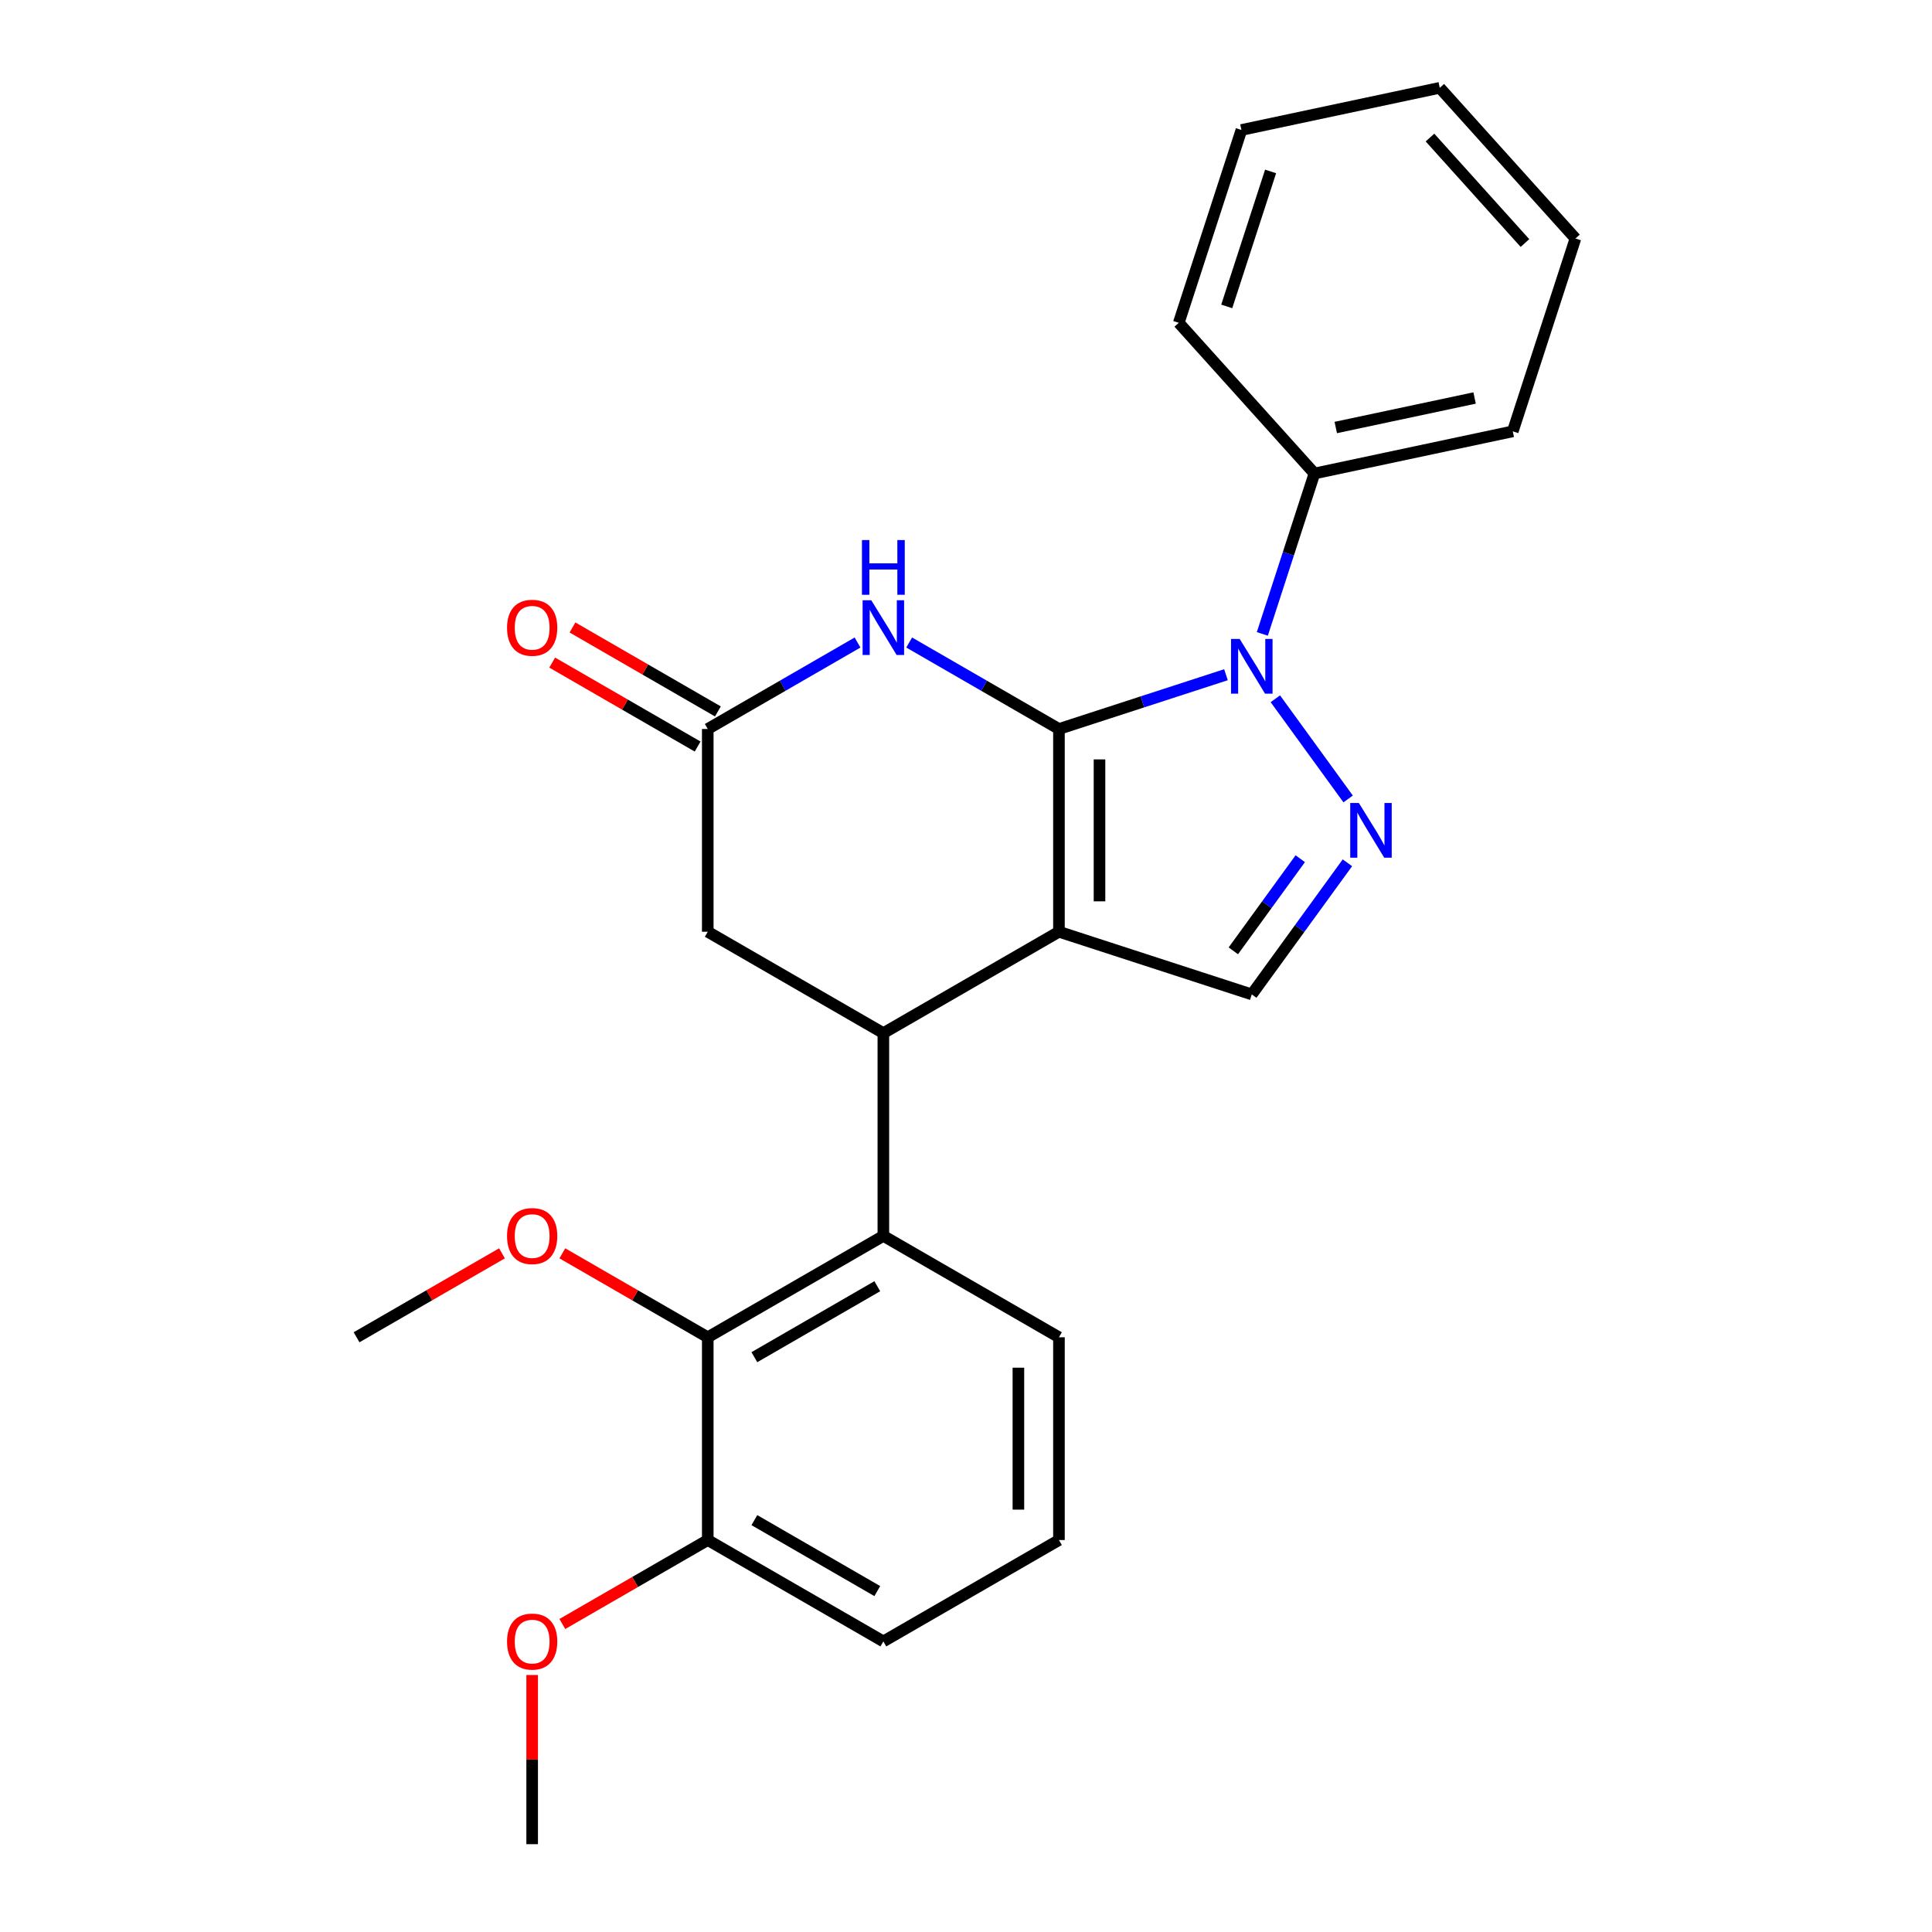 <?xml version='1.0' encoding='iso-8859-1'?>
<svg version='1.1' baseProfile='full'
              xmlns='http://www.w3.org/2000/svg'
                      xmlns:rdkit='http://www.rdkit.org/xml'
                      xmlns:xlink='http://www.w3.org/1999/xlink'
                  xml:space='preserve'
width='1000px' height='1000px' viewBox='0 0 1000 1000'>
<!-- END OF HEADER -->
<rect style='opacity:1.0;fill:#FFFFFF;stroke:none' width='1000' height='1000' x='0' y='0'> </rect>
<path class='bond-0' d='M 548.112,377.324 L 548.112,482.273' style='fill:none;fill-rule:evenodd;stroke:#000000;stroke-width:6px;stroke-linecap:butt;stroke-linejoin:miter;stroke-opacity:1' />
<path class='bond-0' d='M 569.102,393.066 L 569.102,466.531' style='fill:none;fill-rule:evenodd;stroke:#000000;stroke-width:6px;stroke-linecap:butt;stroke-linejoin:miter;stroke-opacity:1' />
<path class='bond-1' d='M 548.112,377.324 L 591.337,363.279' style='fill:none;fill-rule:evenodd;stroke:#000000;stroke-width:6px;stroke-linecap:butt;stroke-linejoin:miter;stroke-opacity:1' />
<path class='bond-1' d='M 591.337,363.279 L 634.561,349.235' style='fill:none;fill-rule:evenodd;stroke:#0000FF;stroke-width:6px;stroke-linecap:butt;stroke-linejoin:miter;stroke-opacity:1' />
<path class='bond-3' d='M 548.112,377.324 L 509.35,354.944' style='fill:none;fill-rule:evenodd;stroke:#000000;stroke-width:6px;stroke-linecap:butt;stroke-linejoin:miter;stroke-opacity:1' />
<path class='bond-3' d='M 509.35,354.944 L 470.587,332.565' style='fill:none;fill-rule:evenodd;stroke:#0000FF;stroke-width:6px;stroke-linecap:butt;stroke-linejoin:miter;stroke-opacity:1' />
<path class='bond-4' d='M 548.112,482.273 L 457.223,534.748' style='fill:none;fill-rule:evenodd;stroke:#000000;stroke-width:6px;stroke-linecap:butt;stroke-linejoin:miter;stroke-opacity:1' />
<path class='bond-5' d='M 548.112,482.273 L 647.925,514.704' style='fill:none;fill-rule:evenodd;stroke:#000000;stroke-width:6px;stroke-linecap:butt;stroke-linejoin:miter;stroke-opacity:1' />
<path class='bond-2' d='M 660.119,361.677 L 697.795,413.534' style='fill:none;fill-rule:evenodd;stroke:#0000FF;stroke-width:6px;stroke-linecap:butt;stroke-linejoin:miter;stroke-opacity:1' />
<path class='bond-10' d='M 653.378,328.109 L 666.867,286.595' style='fill:none;fill-rule:evenodd;stroke:#0000FF;stroke-width:6px;stroke-linecap:butt;stroke-linejoin:miter;stroke-opacity:1' />
<path class='bond-10' d='M 666.867,286.595 L 680.356,245.08' style='fill:none;fill-rule:evenodd;stroke:#000000;stroke-width:6px;stroke-linecap:butt;stroke-linejoin:miter;stroke-opacity:1' />
<path class='bond-25' d='M 697.418,446.582 L 672.672,480.643' style='fill:none;fill-rule:evenodd;stroke:#0000FF;stroke-width:6px;stroke-linecap:butt;stroke-linejoin:miter;stroke-opacity:1' />
<path class='bond-25' d='M 672.672,480.643 L 647.925,514.704' style='fill:none;fill-rule:evenodd;stroke:#000000;stroke-width:6px;stroke-linecap:butt;stroke-linejoin:miter;stroke-opacity:1' />
<path class='bond-25' d='M 673.013,444.463 L 655.691,468.306' style='fill:none;fill-rule:evenodd;stroke:#0000FF;stroke-width:6px;stroke-linecap:butt;stroke-linejoin:miter;stroke-opacity:1' />
<path class='bond-25' d='M 655.691,468.306 L 638.368,492.149' style='fill:none;fill-rule:evenodd;stroke:#000000;stroke-width:6px;stroke-linecap:butt;stroke-linejoin:miter;stroke-opacity:1' />
<path class='bond-7' d='M 443.86,332.565 L 405.097,354.944' style='fill:none;fill-rule:evenodd;stroke:#0000FF;stroke-width:6px;stroke-linecap:butt;stroke-linejoin:miter;stroke-opacity:1' />
<path class='bond-7' d='M 405.097,354.944 L 366.334,377.324' style='fill:none;fill-rule:evenodd;stroke:#000000;stroke-width:6px;stroke-linecap:butt;stroke-linejoin:miter;stroke-opacity:1' />
<path class='bond-6' d='M 457.223,534.748 L 457.223,639.697' style='fill:none;fill-rule:evenodd;stroke:#000000;stroke-width:6px;stroke-linecap:butt;stroke-linejoin:miter;stroke-opacity:1' />
<path class='bond-26' d='M 457.223,534.748 L 366.334,482.273' style='fill:none;fill-rule:evenodd;stroke:#000000;stroke-width:6px;stroke-linecap:butt;stroke-linejoin:miter;stroke-opacity:1' />
<path class='bond-8' d='M 457.223,639.697 L 366.334,692.172' style='fill:none;fill-rule:evenodd;stroke:#000000;stroke-width:6px;stroke-linecap:butt;stroke-linejoin:miter;stroke-opacity:1' />
<path class='bond-8' d='M 454.085,665.746 L 390.463,702.479' style='fill:none;fill-rule:evenodd;stroke:#000000;stroke-width:6px;stroke-linecap:butt;stroke-linejoin:miter;stroke-opacity:1' />
<path class='bond-14' d='M 457.223,639.697 L 548.112,692.172' style='fill:none;fill-rule:evenodd;stroke:#000000;stroke-width:6px;stroke-linecap:butt;stroke-linejoin:miter;stroke-opacity:1' />
<path class='bond-9' d='M 366.334,377.324 L 366.334,482.273' style='fill:none;fill-rule:evenodd;stroke:#000000;stroke-width:6px;stroke-linecap:butt;stroke-linejoin:miter;stroke-opacity:1' />
<path class='bond-12' d='M 371.582,368.235 L 333.949,346.508' style='fill:none;fill-rule:evenodd;stroke:#000000;stroke-width:6px;stroke-linecap:butt;stroke-linejoin:miter;stroke-opacity:1' />
<path class='bond-12' d='M 333.949,346.508 L 296.317,324.781' style='fill:none;fill-rule:evenodd;stroke:#FF0000;stroke-width:6px;stroke-linecap:butt;stroke-linejoin:miter;stroke-opacity:1' />
<path class='bond-12' d='M 361.087,386.413 L 323.454,364.686' style='fill:none;fill-rule:evenodd;stroke:#000000;stroke-width:6px;stroke-linecap:butt;stroke-linejoin:miter;stroke-opacity:1' />
<path class='bond-12' d='M 323.454,364.686 L 285.822,342.959' style='fill:none;fill-rule:evenodd;stroke:#FF0000;stroke-width:6px;stroke-linecap:butt;stroke-linejoin:miter;stroke-opacity:1' />
<path class='bond-11' d='M 366.334,692.172 L 366.334,797.121' style='fill:none;fill-rule:evenodd;stroke:#000000;stroke-width:6px;stroke-linecap:butt;stroke-linejoin:miter;stroke-opacity:1' />
<path class='bond-13' d='M 366.334,692.172 L 328.702,670.445' style='fill:none;fill-rule:evenodd;stroke:#000000;stroke-width:6px;stroke-linecap:butt;stroke-linejoin:miter;stroke-opacity:1' />
<path class='bond-13' d='M 328.702,670.445 L 291.069,648.718' style='fill:none;fill-rule:evenodd;stroke:#FF0000;stroke-width:6px;stroke-linecap:butt;stroke-linejoin:miter;stroke-opacity:1' />
<path class='bond-18' d='M 680.356,245.08 L 783.012,223.26' style='fill:none;fill-rule:evenodd;stroke:#000000;stroke-width:6px;stroke-linecap:butt;stroke-linejoin:miter;stroke-opacity:1' />
<path class='bond-18' d='M 691.39,221.276 L 763.25,206.002' style='fill:none;fill-rule:evenodd;stroke:#000000;stroke-width:6px;stroke-linecap:butt;stroke-linejoin:miter;stroke-opacity:1' />
<path class='bond-19' d='M 680.356,245.08 L 610.131,167.088' style='fill:none;fill-rule:evenodd;stroke:#000000;stroke-width:6px;stroke-linecap:butt;stroke-linejoin:miter;stroke-opacity:1' />
<path class='bond-15' d='M 366.334,797.121 L 328.702,818.849' style='fill:none;fill-rule:evenodd;stroke:#000000;stroke-width:6px;stroke-linecap:butt;stroke-linejoin:miter;stroke-opacity:1' />
<path class='bond-15' d='M 328.702,818.849 L 291.069,840.576' style='fill:none;fill-rule:evenodd;stroke:#FF0000;stroke-width:6px;stroke-linecap:butt;stroke-linejoin:miter;stroke-opacity:1' />
<path class='bond-28' d='M 366.334,797.121 L 457.223,849.596' style='fill:none;fill-rule:evenodd;stroke:#000000;stroke-width:6px;stroke-linecap:butt;stroke-linejoin:miter;stroke-opacity:1' />
<path class='bond-28' d='M 390.463,786.815 L 454.085,823.547' style='fill:none;fill-rule:evenodd;stroke:#000000;stroke-width:6px;stroke-linecap:butt;stroke-linejoin:miter;stroke-opacity:1' />
<path class='bond-20' d='M 259.822,648.718 L 222.189,670.445' style='fill:none;fill-rule:evenodd;stroke:#FF0000;stroke-width:6px;stroke-linecap:butt;stroke-linejoin:miter;stroke-opacity:1' />
<path class='bond-20' d='M 222.189,670.445 L 184.557,692.172' style='fill:none;fill-rule:evenodd;stroke:#000000;stroke-width:6px;stroke-linecap:butt;stroke-linejoin:miter;stroke-opacity:1' />
<path class='bond-16' d='M 548.112,692.172 L 548.112,797.121' style='fill:none;fill-rule:evenodd;stroke:#000000;stroke-width:6px;stroke-linecap:butt;stroke-linejoin:miter;stroke-opacity:1' />
<path class='bond-16' d='M 527.122,707.914 L 527.122,781.379' style='fill:none;fill-rule:evenodd;stroke:#000000;stroke-width:6px;stroke-linecap:butt;stroke-linejoin:miter;stroke-opacity:1' />
<path class='bond-21' d='M 275.446,866.98 L 275.446,910.763' style='fill:none;fill-rule:evenodd;stroke:#FF0000;stroke-width:6px;stroke-linecap:butt;stroke-linejoin:miter;stroke-opacity:1' />
<path class='bond-21' d='M 275.446,910.763 L 275.446,954.545' style='fill:none;fill-rule:evenodd;stroke:#000000;stroke-width:6px;stroke-linecap:butt;stroke-linejoin:miter;stroke-opacity:1' />
<path class='bond-17' d='M 548.112,797.121 L 457.223,849.596' style='fill:none;fill-rule:evenodd;stroke:#000000;stroke-width:6px;stroke-linecap:butt;stroke-linejoin:miter;stroke-opacity:1' />
<path class='bond-22' d='M 783.012,223.26 L 815.443,123.447' style='fill:none;fill-rule:evenodd;stroke:#000000;stroke-width:6px;stroke-linecap:butt;stroke-linejoin:miter;stroke-opacity:1' />
<path class='bond-23' d='M 610.131,167.088 L 642.562,67.275' style='fill:none;fill-rule:evenodd;stroke:#000000;stroke-width:6px;stroke-linecap:butt;stroke-linejoin:miter;stroke-opacity:1' />
<path class='bond-23' d='M 634.958,158.602 L 657.66,88.733' style='fill:none;fill-rule:evenodd;stroke:#000000;stroke-width:6px;stroke-linecap:butt;stroke-linejoin:miter;stroke-opacity:1' />
<path class='bond-27' d='M 815.443,123.447 L 745.218,45.455' style='fill:none;fill-rule:evenodd;stroke:#000000;stroke-width:6px;stroke-linecap:butt;stroke-linejoin:miter;stroke-opacity:1' />
<path class='bond-27' d='M 789.311,125.793 L 740.154,71.198' style='fill:none;fill-rule:evenodd;stroke:#000000;stroke-width:6px;stroke-linecap:butt;stroke-linejoin:miter;stroke-opacity:1' />
<path class='bond-24' d='M 642.562,67.275 L 745.218,45.455' style='fill:none;fill-rule:evenodd;stroke:#000000;stroke-width:6px;stroke-linecap:butt;stroke-linejoin:miter;stroke-opacity:1' />
<path  class='atom-2' d='M 641.665 330.733
L 650.945 345.733
Q 651.865 347.213, 653.345 349.893
Q 654.825 352.573, 654.905 352.733
L 654.905 330.733
L 658.665 330.733
L 658.665 359.053
L 654.785 359.053
L 644.825 342.653
Q 643.665 340.733, 642.425 338.533
Q 641.225 336.333, 640.865 335.653
L 640.865 359.053
L 637.185 359.053
L 637.185 330.733
L 641.665 330.733
' fill='#0000FF'/>
<path  class='atom-3' d='M 703.353 415.639
L 712.633 430.639
Q 713.553 432.119, 715.033 434.799
Q 716.513 437.479, 716.593 437.639
L 716.593 415.639
L 720.353 415.639
L 720.353 443.959
L 716.473 443.959
L 706.513 427.559
Q 705.353 425.639, 704.113 423.439
Q 702.913 421.239, 702.553 420.559
L 702.553 443.959
L 698.873 443.959
L 698.873 415.639
L 703.353 415.639
' fill='#0000FF'/>
<path  class='atom-4' d='M 450.963 310.689
L 460.243 325.689
Q 461.163 327.169, 462.643 329.849
Q 464.123 332.529, 464.203 332.689
L 464.203 310.689
L 467.963 310.689
L 467.963 339.009
L 464.083 339.009
L 454.123 322.609
Q 452.963 320.689, 451.723 318.489
Q 450.523 316.289, 450.163 315.609
L 450.163 339.009
L 446.483 339.009
L 446.483 310.689
L 450.963 310.689
' fill='#0000FF'/>
<path  class='atom-4' d='M 446.143 279.537
L 449.983 279.537
L 449.983 291.577
L 464.463 291.577
L 464.463 279.537
L 468.303 279.537
L 468.303 307.857
L 464.463 307.857
L 464.463 294.777
L 449.983 294.777
L 449.983 307.857
L 446.143 307.857
L 446.143 279.537
' fill='#0000FF'/>
<path  class='atom-13' d='M 262.446 324.929
Q 262.446 318.129, 265.806 314.329
Q 269.166 310.529, 275.446 310.529
Q 281.726 310.529, 285.086 314.329
Q 288.446 318.129, 288.446 324.929
Q 288.446 331.809, 285.046 335.729
Q 281.646 339.609, 275.446 339.609
Q 269.206 339.609, 265.806 335.729
Q 262.446 331.849, 262.446 324.929
M 275.446 336.409
Q 279.766 336.409, 282.086 333.529
Q 284.446 330.609, 284.446 324.929
Q 284.446 319.369, 282.086 316.569
Q 279.766 313.729, 275.446 313.729
Q 271.126 313.729, 268.766 316.529
Q 266.446 319.329, 266.446 324.929
Q 266.446 330.649, 268.766 333.529
Q 271.126 336.409, 275.446 336.409
' fill='#FF0000'/>
<path  class='atom-14' d='M 262.446 639.777
Q 262.446 632.977, 265.806 629.177
Q 269.166 625.377, 275.446 625.377
Q 281.726 625.377, 285.086 629.177
Q 288.446 632.977, 288.446 639.777
Q 288.446 646.657, 285.046 650.577
Q 281.646 654.457, 275.446 654.457
Q 269.206 654.457, 265.806 650.577
Q 262.446 646.697, 262.446 639.777
M 275.446 651.257
Q 279.766 651.257, 282.086 648.377
Q 284.446 645.457, 284.446 639.777
Q 284.446 634.217, 282.086 631.417
Q 279.766 628.577, 275.446 628.577
Q 271.126 628.577, 268.766 631.377
Q 266.446 634.177, 266.446 639.777
Q 266.446 645.497, 268.766 648.377
Q 271.126 651.257, 275.446 651.257
' fill='#FF0000'/>
<path  class='atom-16' d='M 262.446 849.676
Q 262.446 842.876, 265.806 839.076
Q 269.166 835.276, 275.446 835.276
Q 281.726 835.276, 285.086 839.076
Q 288.446 842.876, 288.446 849.676
Q 288.446 856.556, 285.046 860.476
Q 281.646 864.356, 275.446 864.356
Q 269.206 864.356, 265.806 860.476
Q 262.446 856.596, 262.446 849.676
M 275.446 861.156
Q 279.766 861.156, 282.086 858.276
Q 284.446 855.356, 284.446 849.676
Q 284.446 844.116, 282.086 841.316
Q 279.766 838.476, 275.446 838.476
Q 271.126 838.476, 268.766 841.276
Q 266.446 844.076, 266.446 849.676
Q 266.446 855.396, 268.766 858.276
Q 271.126 861.156, 275.446 861.156
' fill='#FF0000'/>
</svg>
